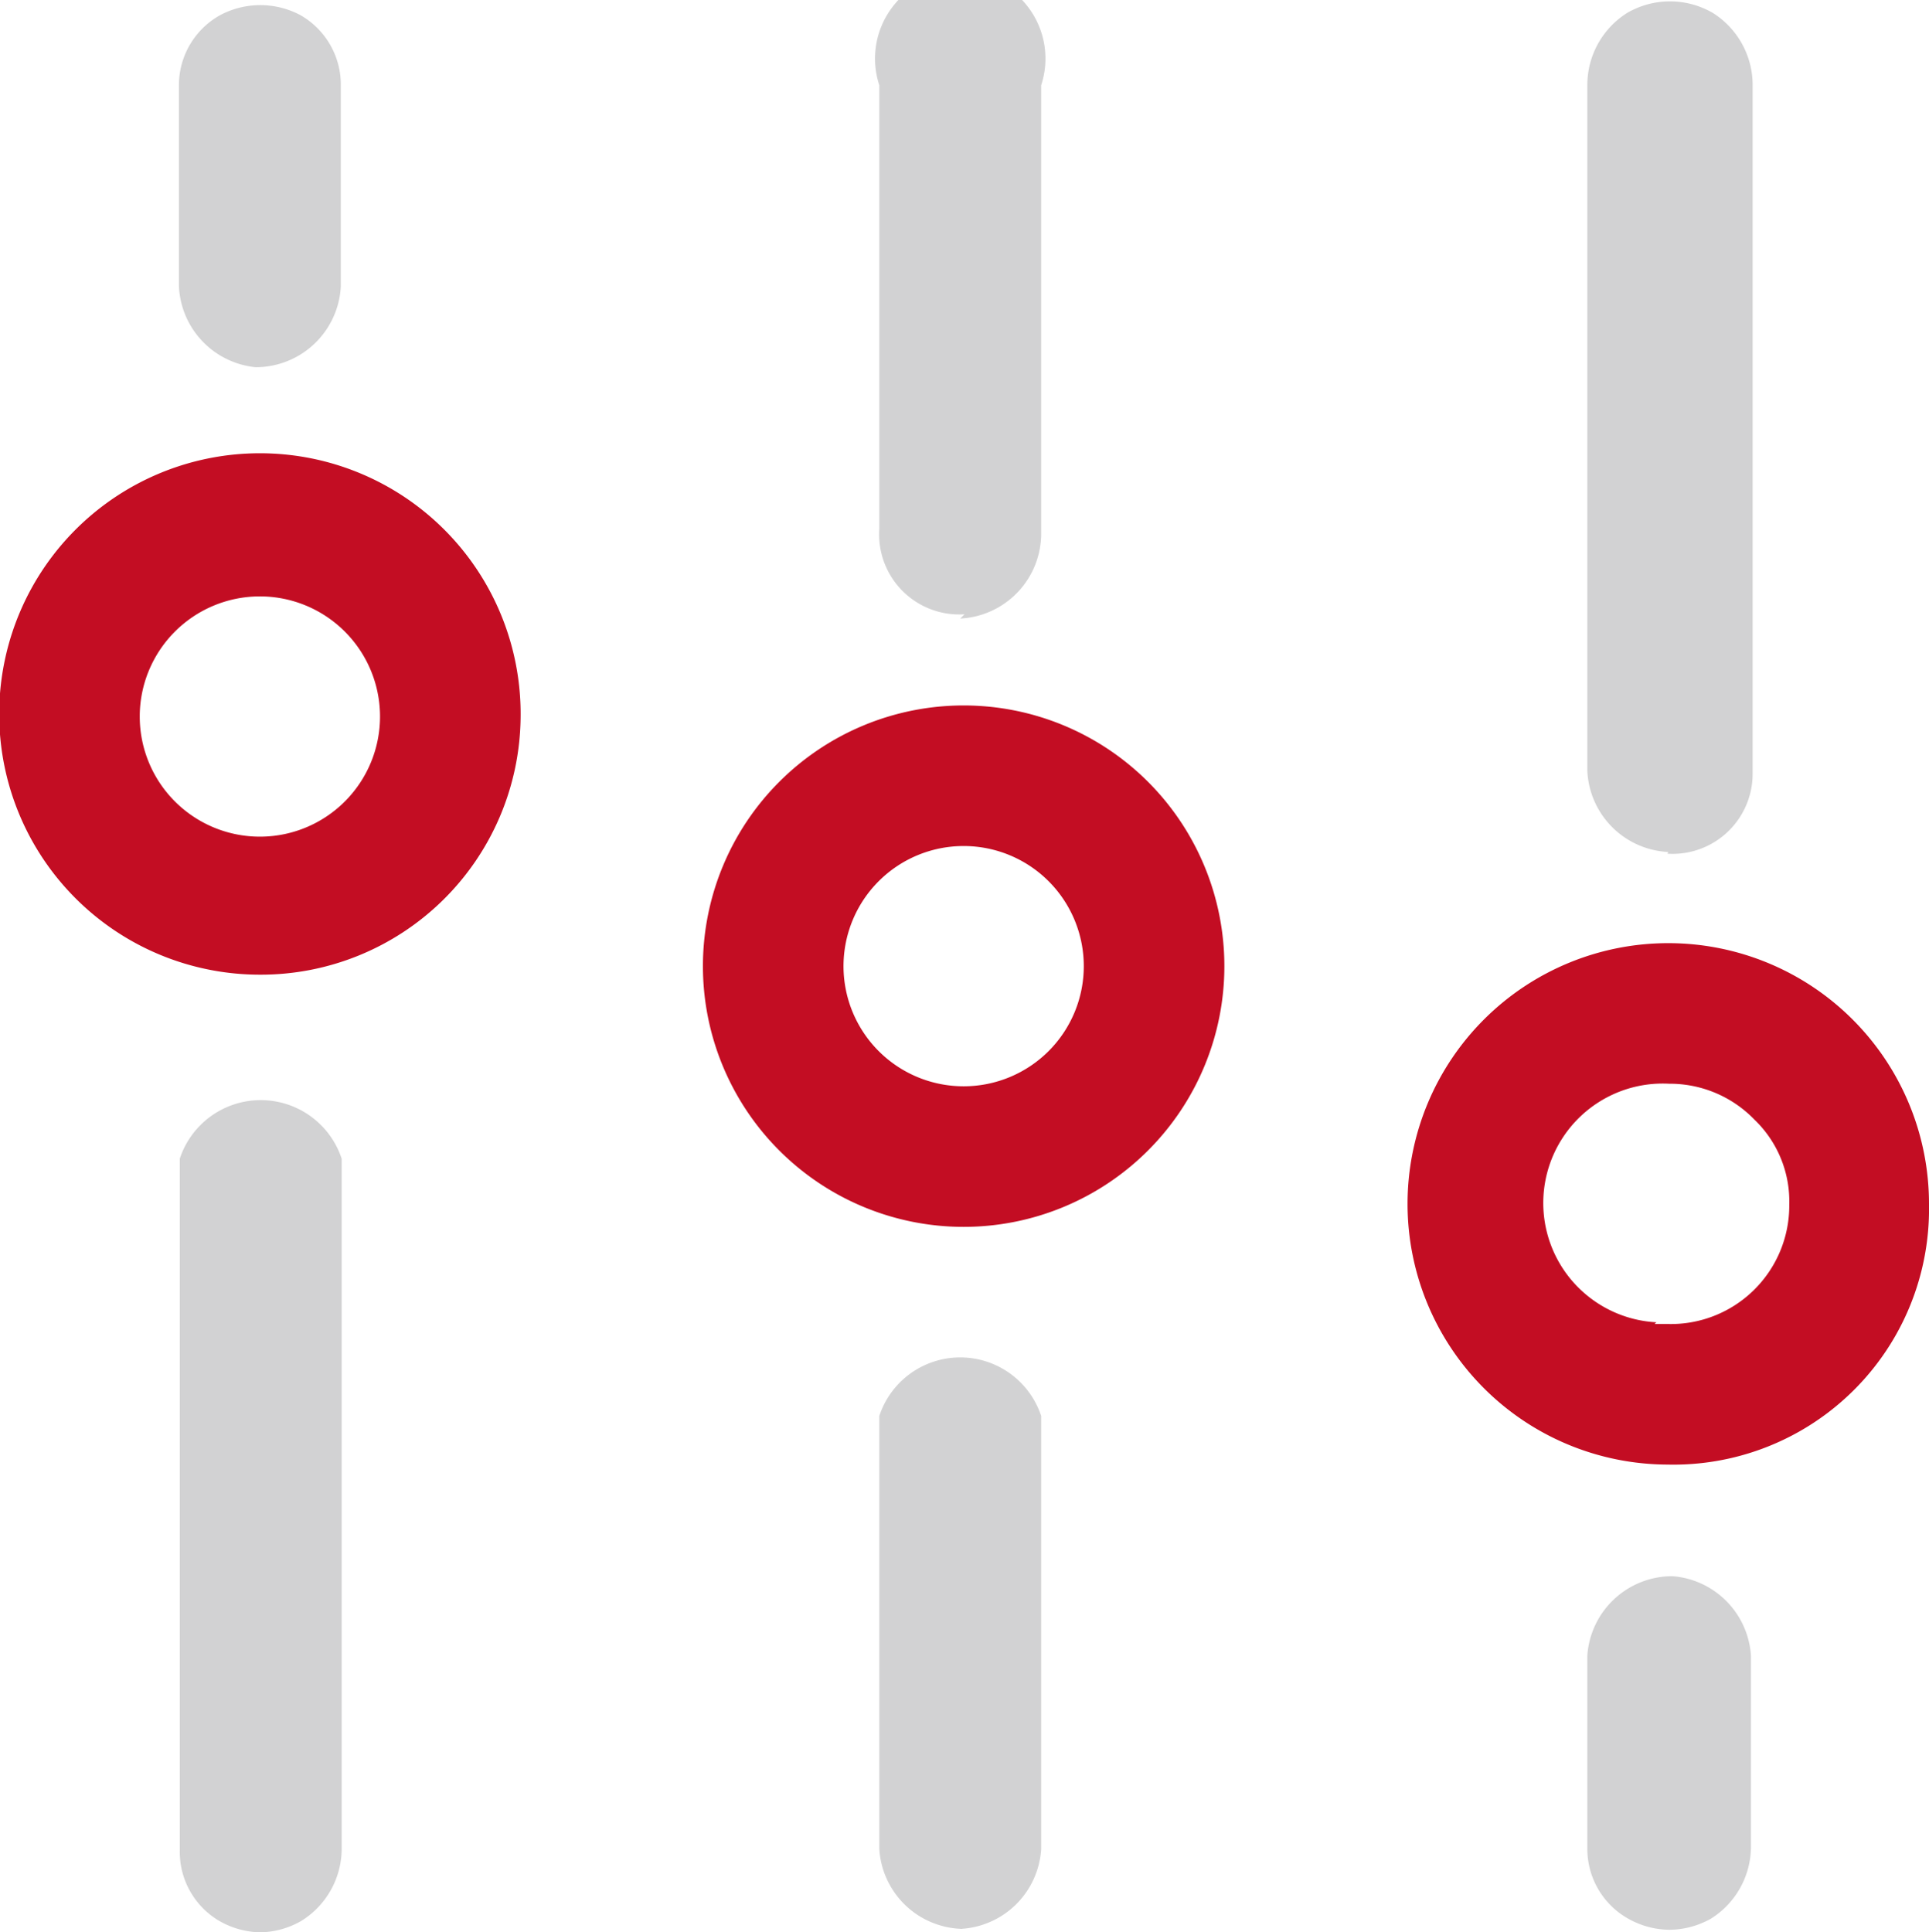 <svg xmlns="http://www.w3.org/2000/svg" viewBox="0 0 22.64 22.68"><defs><style>.cls-1{fill:#c30d23;}.cls-2{fill:#d2d2d3;}</style></defs><title>资源 81</title><g id="图层_2" data-name="图层 2"><g id="图层_1-2" data-name="图层 1"><path class="cls-1" d="M19.57,17.19a3.06,3.06,0,1,1,3.07-3.05A3,3,0,0,1,19.57,17.19Zm-.15-1.65h.15A1.39,1.39,0,0,0,21,14.14a1.33,1.33,0,0,0-.41-1,1.38,1.38,0,0,0-1-.42,1.4,1.4,0,0,0-.15,2.8h0ZM11.31,14.4a3.06,3.06,0,0,1,0-6.12h0a3.06,3.06,0,0,1,0,6.12Zm0-4.47a1.41,1.41,0,1,0,1.41,1.41,1.41,1.41,0,0,0-1.41-1.41ZM3.05,11.44a3.06,3.06,0,1,1,3.06-3A3.05,3.05,0,0,1,3.05,11.44ZM3.05,7A1.41,1.41,0,1,0,4.46,8.39,1.41,1.41,0,0,0,3.05,7Z"/><path class="cls-2" d="M3.06,22.68a1,1,0,0,1-.48-.13.94.94,0,0,1-.47-.83V13.6a1,1,0,0,1,1.9,0v8.12a1,1,0,0,1-.48.83A1,1,0,0,1,3.06,22.68Z"/><path class="cls-2" d="M19.58,22.65a1,1,0,0,1-.47-.13.94.94,0,0,1-.48-.82V19.43a1,1,0,0,1,1-.93,1,1,0,0,1,.92.93V21.7a1,1,0,0,1-.47.82,1,1,0,0,1-.48.13Z"/><path class="cls-2" d="M11.32,22.64a1,1,0,0,1-1-.94V16.62a1,1,0,0,1,1.9,0V21.7a1,1,0,0,1-.95.94Z"/><path class="cls-2" d="M19.58,10a1,1,0,0,1-.95-.95V1A1,1,0,0,1,19.1.15a1,1,0,0,1,1,0,1,1,0,0,1,.47.83V9.07a.94.94,0,0,1-1,.95Z"/><path class="cls-2" d="M11.32,7.21a.94.94,0,0,1-1-1V1a1,1,0,1,1,1.9,0V6.26a1,1,0,0,1-.95,1Z"/><path class="cls-2" d="M3,4.31a1,1,0,0,1-.9-.95V1A.94.94,0,0,1,2.58.18a1,1,0,0,1,.95,0A.94.94,0,0,1,4,1V3.36a1,1,0,0,1-1,.95Z"/></g></g></svg>